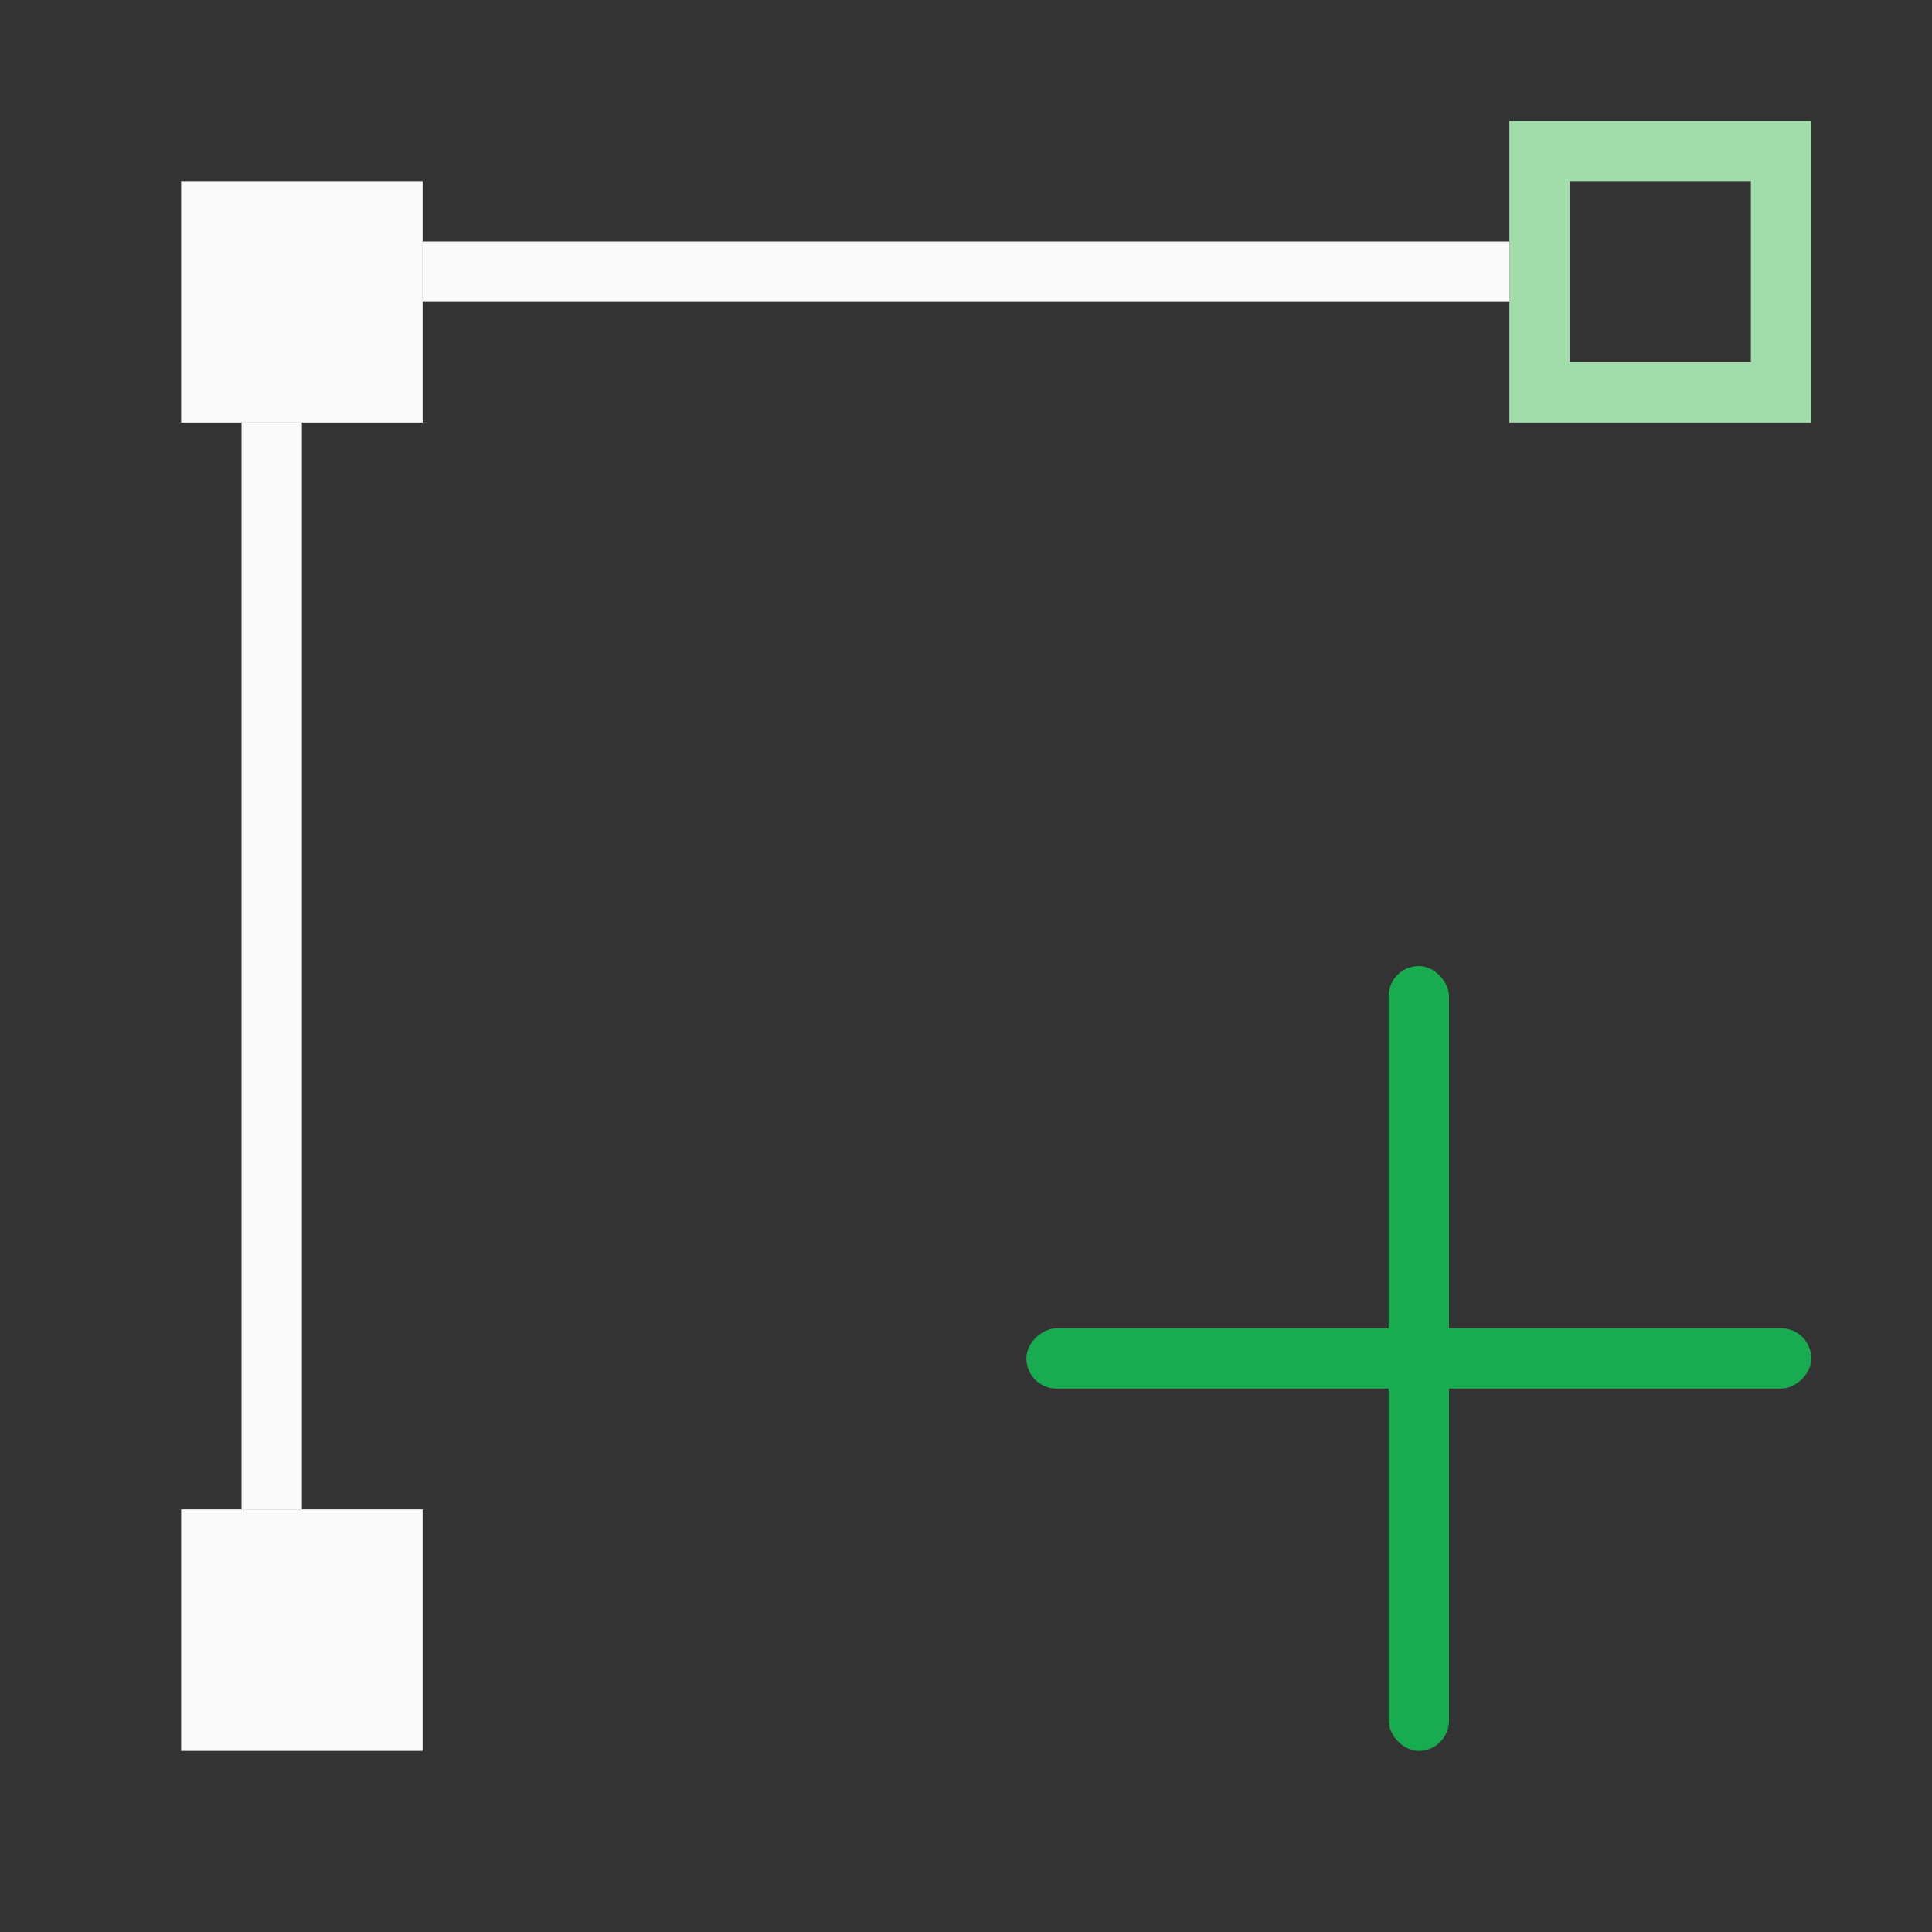 <svg viewBox="0 0 32 32" xmlns="http://www.w3.org/2000/svg"><rect x="0" y="0" width="32" height="32" fill="#333333" stroke="none"/><g fill="#808080" transform="matrix(-1 0 0 -1 32 32)"><path d="m25 25v4h4v-4z" fill="#fafafa"/><path d="m2 25v5h5v-5zm1 1h3v3h-3z" fill="#a1ddaa"/><g fill="#fafafa"><path d="m7 27h18v1h-18z"/><path d="m27 7h1v18h-1z"/><path d="m25 3v4h4v-4z"/></g><g fill="#18ab50"><rect height="13" ry=".5" transform="scale(-1)" width="1" x="-9" y="-16"/><rect height="13" ry=".5" transform="rotate(-90)" width="1" x="-10" y="2"/></g></g></svg>